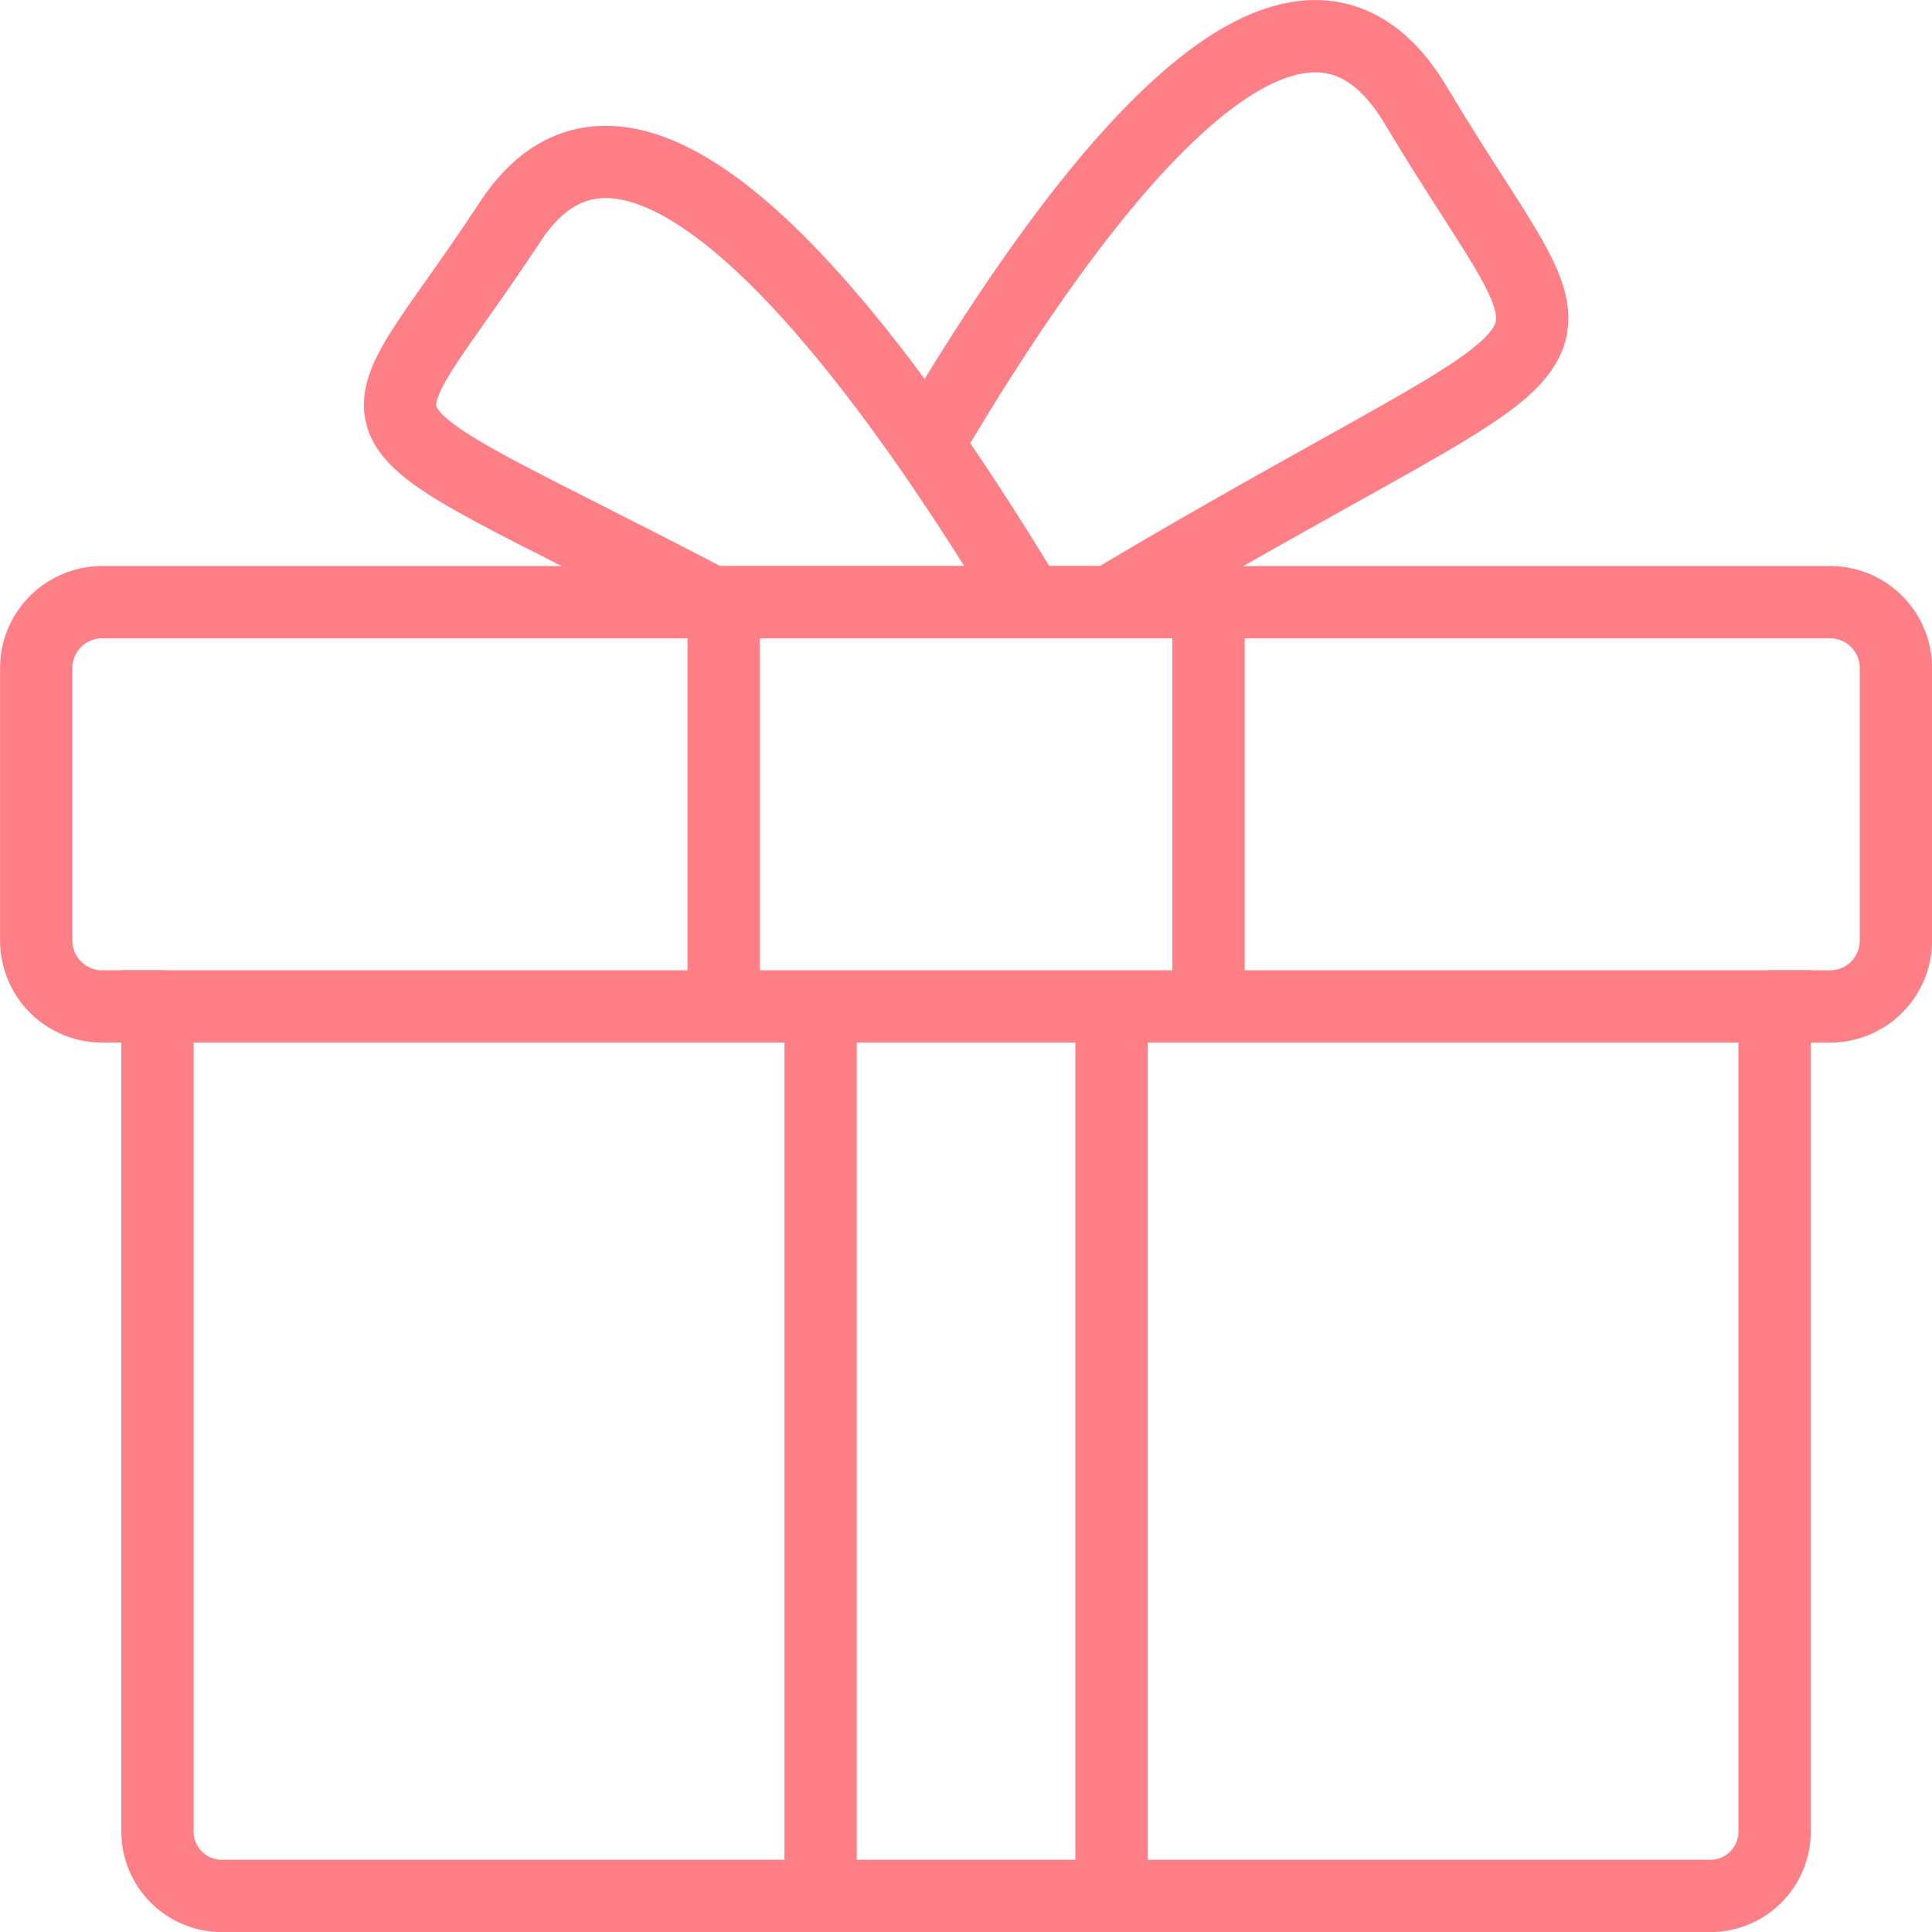 <svg viewBox="0 0 26.725 26.726" height="26.726" width="26.725" xmlns="http://www.w3.org/2000/svg" data-name="Calque 2" id="b">
  <g data-name="Calque 1" id="c">
    <g data-name="Groupe 927" id="d">
      <path stroke-miterlimit="10" stroke="#ff7f87" fill="none" d="m24.452,13.922h.887c.502-.014.898-.431.887-.932v-3.728c.011-.501-.385-.918-.886-.932H1.388c-.502.014-.898.431-.887.932v3.728c-.011.502.386.918.887.932h.887" data-name="Tracé 2033" id="e"></path>
      <path stroke-miterlimit="10" stroke="#ff7f87" fill="none" d="m14.233,8.33h-4.393c-5.436-2.841-4.945-1.967-2.779-5.268,1.405-2.136,3.78.247,5.763,3.085.504.722.979,1.47,1.409,2.183Z" data-name="Tracé 2034" id="f"></path>
      <line stroke-miterlimit="10" stroke="#ff7f87" fill="none" y2="7.998" x2="10.01" y1="14.034" x1="10.01" data-name="Ligne 83" id="g"></line>
      <path stroke-miterlimit="10" stroke="#ff7f87" fill="none" d="m15.6,13.922h8.948v11.425c-.006.489-.406.882-.895.879H3.073c-.489.003-.889-.39-.895-.879v-11.425h13.422Z" data-name="Tracé 2035" id="h"></path>
      <line stroke-miterlimit="10" stroke="#ff7f87" fill="none" y2="14.034" x2="11.351" y1="26.107" x1="11.351" data-name="Ligne 84" id="i"></line>
      <line stroke-miterlimit="10" stroke="#ff7f87" fill="none" y2="26.107" x2="15.375" y1="14.034" x1="15.375" data-name="Ligne 85" id="j"></line>
      <line stroke-miterlimit="10" stroke="#ff7f87" fill="none" y2="14.034" x2="16.717" y1="7.998" x1="16.717" data-name="Ligne 86" id="k"></line>
      <path stroke-miterlimit="10" stroke="#ff7f87" fill="none" d="m14.481,8.33h.868c7.098-4.226,6.681-2.775,4.236-6.872-1.648-2.761-4.561.961-6.759,4.695-.002,0-.004.001-.005.003,0,0,0,0,0,0" data-name="Tracé 2036" id="l"></path>
    </g>
  </g>
</svg>